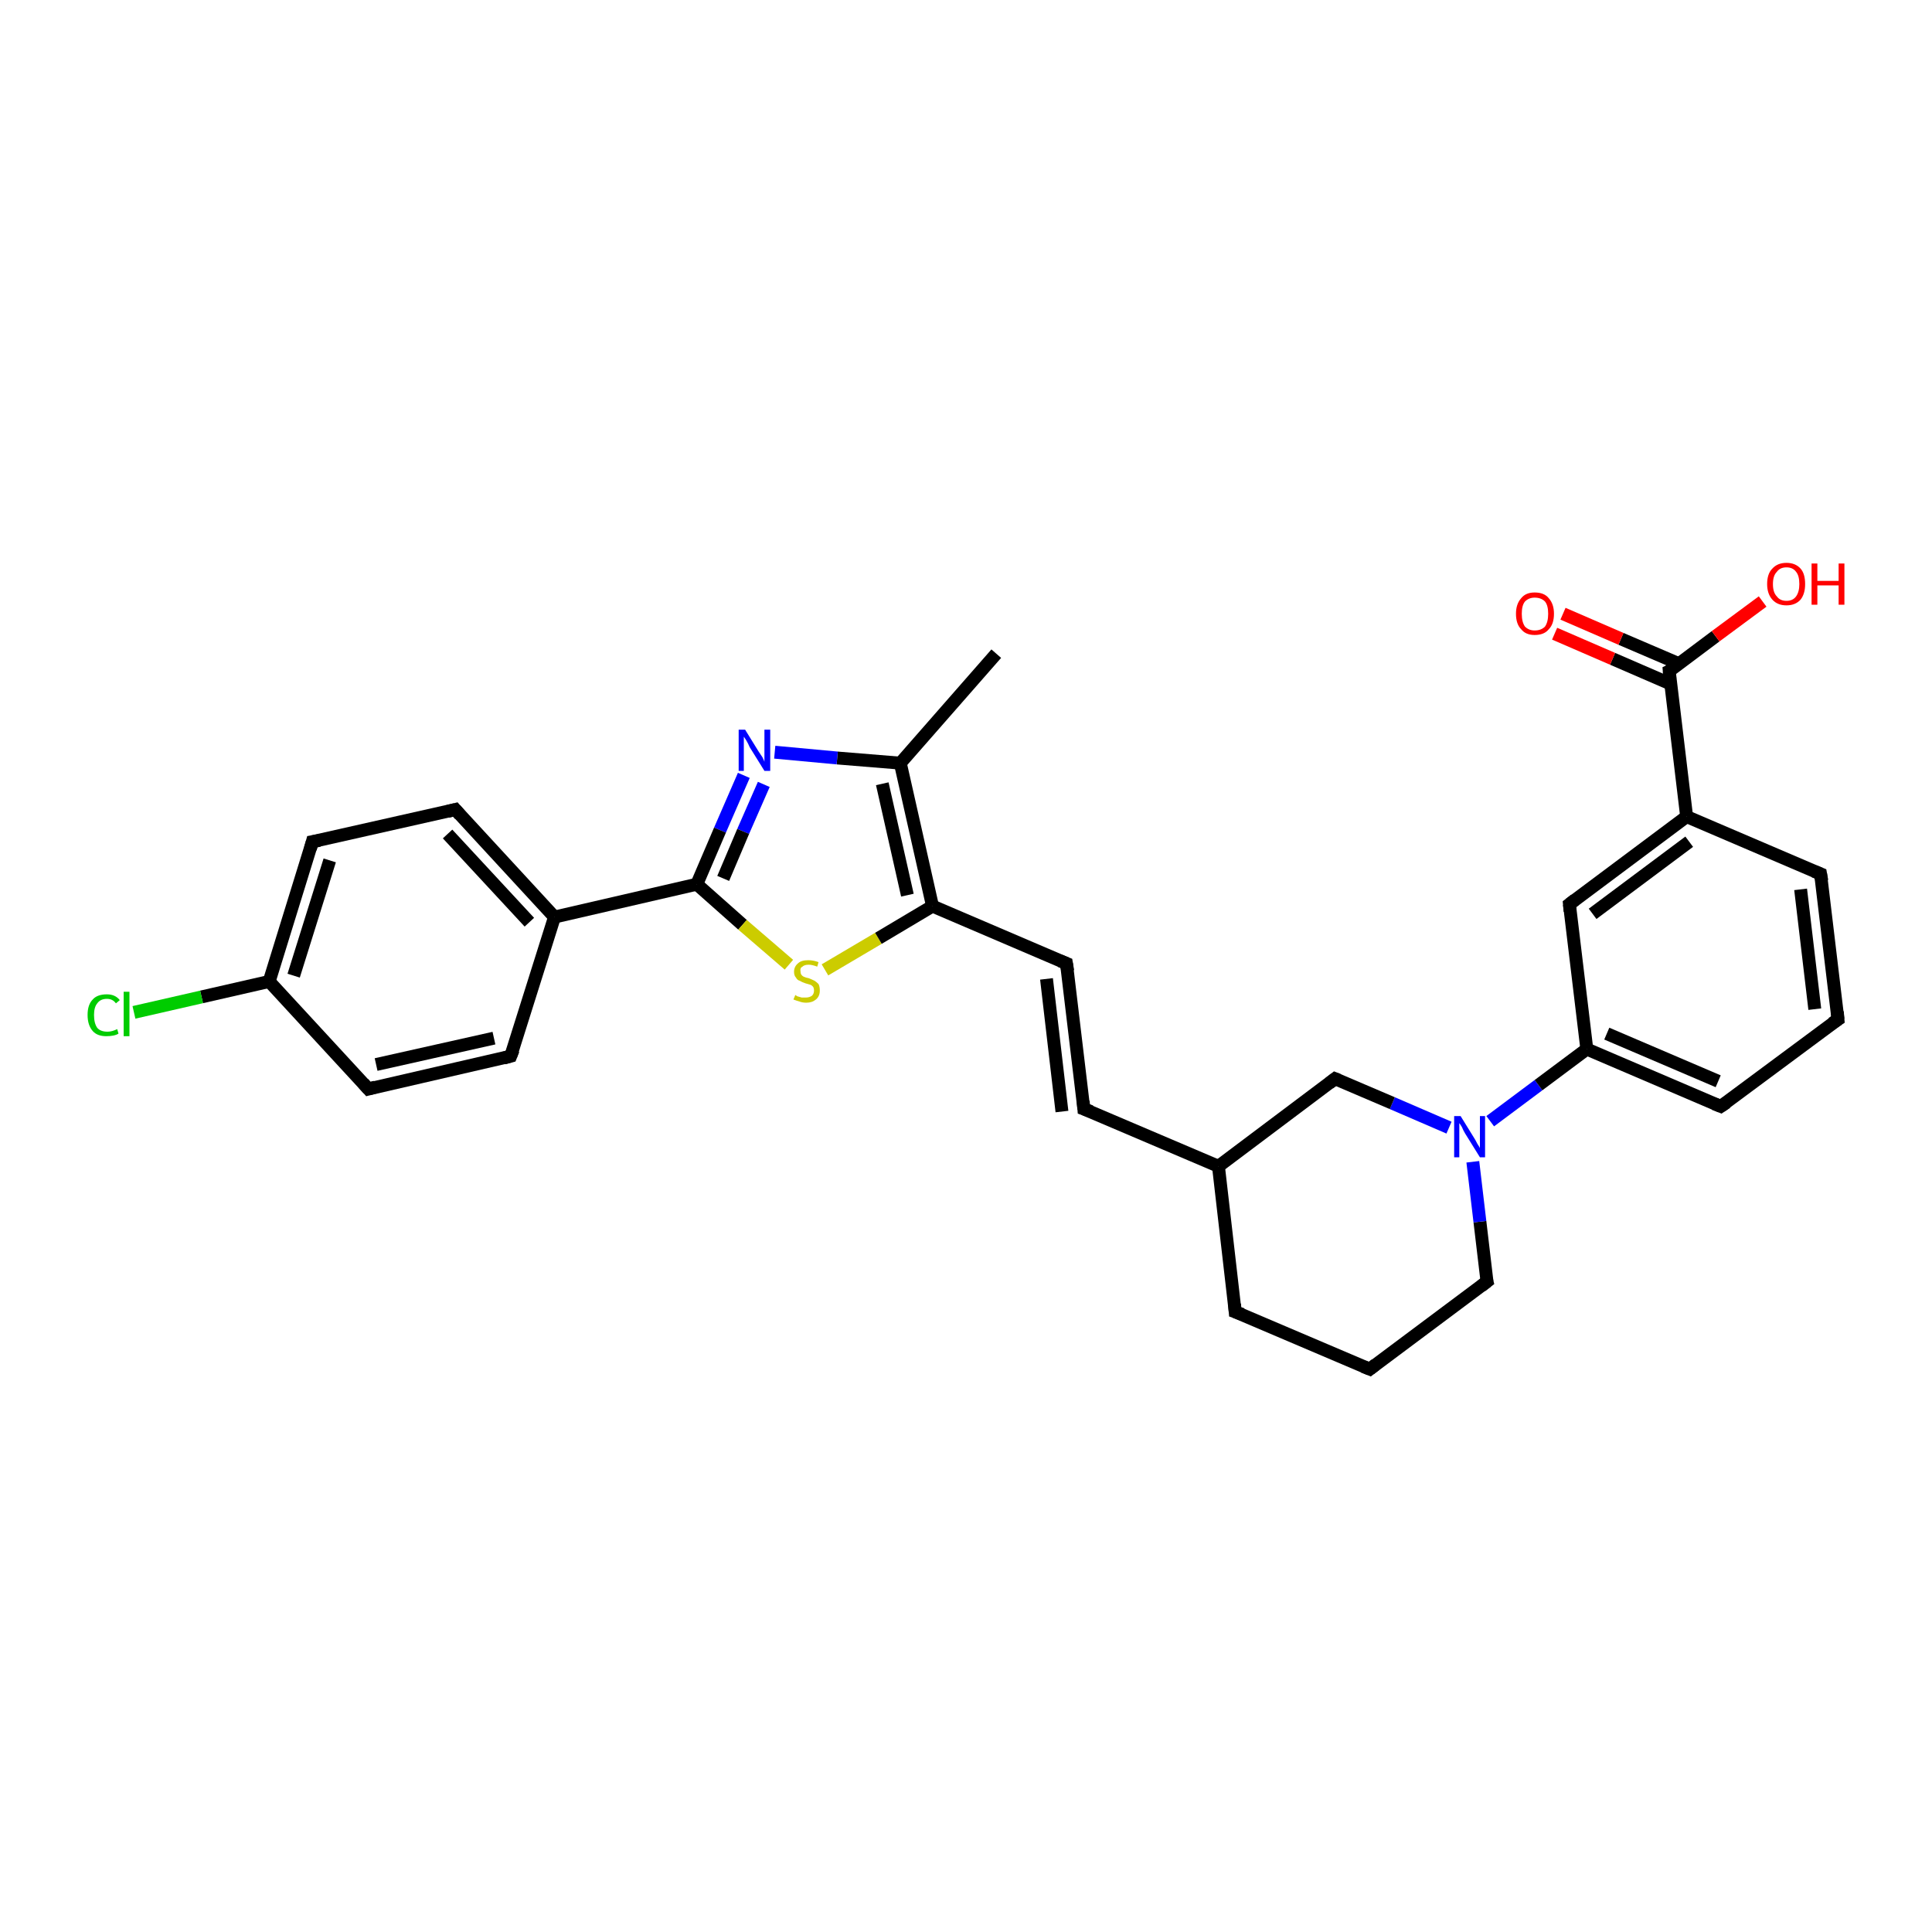 <?xml version='1.0' encoding='iso-8859-1'?>
<svg version='1.1' baseProfile='full'
              xmlns='http://www.w3.org/2000/svg'
                      xmlns:rdkit='http://www.rdkit.org/xml'
                      xmlns:xlink='http://www.w3.org/1999/xlink'
                  xml:space='preserve'
width='300px' height='300px' viewBox='0 0 300 300'>
<!-- END OF HEADER -->
<rect style='opacity:1.0;fill:#FFFFFF;stroke:none' width='300.0' height='300.0' x='0.0' y='0.0'> </rect>
<path class='bond-0 atom-0 atom-1' d='M 154.7,101.5 L 139.8,118.5' style='fill:none;fill-rule:evenodd;stroke:#000000;stroke-width:2.0px;stroke-linecap:butt;stroke-linejoin:miter;stroke-opacity:1' />
<path class='bond-1 atom-1 atom-2' d='M 139.8,118.5 L 130.0,117.7' style='fill:none;fill-rule:evenodd;stroke:#000000;stroke-width:2.0px;stroke-linecap:butt;stroke-linejoin:miter;stroke-opacity:1' />
<path class='bond-1 atom-1 atom-2' d='M 130.0,117.7 L 120.3,116.8' style='fill:none;fill-rule:evenodd;stroke:#0000FF;stroke-width:2.0px;stroke-linecap:butt;stroke-linejoin:miter;stroke-opacity:1' />
<path class='bond-2 atom-2 atom-3' d='M 115.5,120.4 L 111.8,128.9' style='fill:none;fill-rule:evenodd;stroke:#0000FF;stroke-width:2.0px;stroke-linecap:butt;stroke-linejoin:miter;stroke-opacity:1' />
<path class='bond-2 atom-2 atom-3' d='M 111.8,128.9 L 108.2,137.3' style='fill:none;fill-rule:evenodd;stroke:#000000;stroke-width:2.0px;stroke-linecap:butt;stroke-linejoin:miter;stroke-opacity:1' />
<path class='bond-2 atom-2 atom-3' d='M 118.6,121.8 L 115.4,129.1' style='fill:none;fill-rule:evenodd;stroke:#0000FF;stroke-width:2.0px;stroke-linecap:butt;stroke-linejoin:miter;stroke-opacity:1' />
<path class='bond-2 atom-2 atom-3' d='M 115.4,129.1 L 112.3,136.4' style='fill:none;fill-rule:evenodd;stroke:#000000;stroke-width:2.0px;stroke-linecap:butt;stroke-linejoin:miter;stroke-opacity:1' />
<path class='bond-3 atom-3 atom-4' d='M 108.2,137.3 L 115.3,143.6' style='fill:none;fill-rule:evenodd;stroke:#000000;stroke-width:2.0px;stroke-linecap:butt;stroke-linejoin:miter;stroke-opacity:1' />
<path class='bond-3 atom-3 atom-4' d='M 115.3,143.6 L 122.5,149.8' style='fill:none;fill-rule:evenodd;stroke:#CCCC00;stroke-width:2.0px;stroke-linecap:butt;stroke-linejoin:miter;stroke-opacity:1' />
<path class='bond-4 atom-4 atom-5' d='M 128.1,150.6 L 136.4,145.7' style='fill:none;fill-rule:evenodd;stroke:#CCCC00;stroke-width:2.0px;stroke-linecap:butt;stroke-linejoin:miter;stroke-opacity:1' />
<path class='bond-4 atom-4 atom-5' d='M 136.4,145.7 L 144.8,140.7' style='fill:none;fill-rule:evenodd;stroke:#000000;stroke-width:2.0px;stroke-linecap:butt;stroke-linejoin:miter;stroke-opacity:1' />
<path class='bond-5 atom-5 atom-6' d='M 144.8,140.7 L 165.6,149.6' style='fill:none;fill-rule:evenodd;stroke:#000000;stroke-width:2.0px;stroke-linecap:butt;stroke-linejoin:miter;stroke-opacity:1' />
<path class='bond-6 atom-6 atom-7' d='M 165.6,149.6 L 168.3,172.2' style='fill:none;fill-rule:evenodd;stroke:#000000;stroke-width:2.0px;stroke-linecap:butt;stroke-linejoin:miter;stroke-opacity:1' />
<path class='bond-6 atom-6 atom-7' d='M 162.5,152.0 L 164.9,172.6' style='fill:none;fill-rule:evenodd;stroke:#000000;stroke-width:2.0px;stroke-linecap:butt;stroke-linejoin:miter;stroke-opacity:1' />
<path class='bond-7 atom-7 atom-8' d='M 168.3,172.2 L 189.2,181.1' style='fill:none;fill-rule:evenodd;stroke:#000000;stroke-width:2.0px;stroke-linecap:butt;stroke-linejoin:miter;stroke-opacity:1' />
<path class='bond-8 atom-8 atom-9' d='M 189.2,181.1 L 191.8,203.7' style='fill:none;fill-rule:evenodd;stroke:#000000;stroke-width:2.0px;stroke-linecap:butt;stroke-linejoin:miter;stroke-opacity:1' />
<path class='bond-9 atom-9 atom-10' d='M 191.8,203.7 L 212.7,212.6' style='fill:none;fill-rule:evenodd;stroke:#000000;stroke-width:2.0px;stroke-linecap:butt;stroke-linejoin:miter;stroke-opacity:1' />
<path class='bond-10 atom-10 atom-11' d='M 212.7,212.6 L 230.9,199.0' style='fill:none;fill-rule:evenodd;stroke:#000000;stroke-width:2.0px;stroke-linecap:butt;stroke-linejoin:miter;stroke-opacity:1' />
<path class='bond-11 atom-11 atom-12' d='M 230.9,199.0 L 229.8,189.7' style='fill:none;fill-rule:evenodd;stroke:#000000;stroke-width:2.0px;stroke-linecap:butt;stroke-linejoin:miter;stroke-opacity:1' />
<path class='bond-11 atom-11 atom-12' d='M 229.8,189.7 L 228.7,180.4' style='fill:none;fill-rule:evenodd;stroke:#0000FF;stroke-width:2.0px;stroke-linecap:butt;stroke-linejoin:miter;stroke-opacity:1' />
<path class='bond-12 atom-12 atom-13' d='M 225.0,175.1 L 216.2,171.3' style='fill:none;fill-rule:evenodd;stroke:#0000FF;stroke-width:2.0px;stroke-linecap:butt;stroke-linejoin:miter;stroke-opacity:1' />
<path class='bond-12 atom-12 atom-13' d='M 216.2,171.3 L 207.3,167.5' style='fill:none;fill-rule:evenodd;stroke:#000000;stroke-width:2.0px;stroke-linecap:butt;stroke-linejoin:miter;stroke-opacity:1' />
<path class='bond-13 atom-12 atom-14' d='M 231.4,174.1 L 238.9,168.5' style='fill:none;fill-rule:evenodd;stroke:#0000FF;stroke-width:2.0px;stroke-linecap:butt;stroke-linejoin:miter;stroke-opacity:1' />
<path class='bond-13 atom-12 atom-14' d='M 238.9,168.5 L 246.4,162.9' style='fill:none;fill-rule:evenodd;stroke:#000000;stroke-width:2.0px;stroke-linecap:butt;stroke-linejoin:miter;stroke-opacity:1' />
<path class='bond-14 atom-14 atom-15' d='M 246.4,162.9 L 267.2,171.8' style='fill:none;fill-rule:evenodd;stroke:#000000;stroke-width:2.0px;stroke-linecap:butt;stroke-linejoin:miter;stroke-opacity:1' />
<path class='bond-14 atom-14 atom-15' d='M 249.5,160.5 L 266.8,167.9' style='fill:none;fill-rule:evenodd;stroke:#000000;stroke-width:2.0px;stroke-linecap:butt;stroke-linejoin:miter;stroke-opacity:1' />
<path class='bond-15 atom-15 atom-16' d='M 267.2,171.8 L 285.4,158.3' style='fill:none;fill-rule:evenodd;stroke:#000000;stroke-width:2.0px;stroke-linecap:butt;stroke-linejoin:miter;stroke-opacity:1' />
<path class='bond-16 atom-16 atom-17' d='M 285.4,158.3 L 282.7,135.7' style='fill:none;fill-rule:evenodd;stroke:#000000;stroke-width:2.0px;stroke-linecap:butt;stroke-linejoin:miter;stroke-opacity:1' />
<path class='bond-16 atom-16 atom-17' d='M 281.8,156.7 L 279.6,138.1' style='fill:none;fill-rule:evenodd;stroke:#000000;stroke-width:2.0px;stroke-linecap:butt;stroke-linejoin:miter;stroke-opacity:1' />
<path class='bond-17 atom-17 atom-18' d='M 282.7,135.7 L 261.9,126.8' style='fill:none;fill-rule:evenodd;stroke:#000000;stroke-width:2.0px;stroke-linecap:butt;stroke-linejoin:miter;stroke-opacity:1' />
<path class='bond-18 atom-18 atom-19' d='M 261.9,126.8 L 243.7,140.4' style='fill:none;fill-rule:evenodd;stroke:#000000;stroke-width:2.0px;stroke-linecap:butt;stroke-linejoin:miter;stroke-opacity:1' />
<path class='bond-18 atom-18 atom-19' d='M 262.3,130.7 L 247.3,141.9' style='fill:none;fill-rule:evenodd;stroke:#000000;stroke-width:2.0px;stroke-linecap:butt;stroke-linejoin:miter;stroke-opacity:1' />
<path class='bond-19 atom-18 atom-20' d='M 261.9,126.8 L 259.2,104.2' style='fill:none;fill-rule:evenodd;stroke:#000000;stroke-width:2.0px;stroke-linecap:butt;stroke-linejoin:miter;stroke-opacity:1' />
<path class='bond-20 atom-20 atom-21' d='M 259.2,104.2 L 266.4,98.8' style='fill:none;fill-rule:evenodd;stroke:#000000;stroke-width:2.0px;stroke-linecap:butt;stroke-linejoin:miter;stroke-opacity:1' />
<path class='bond-20 atom-20 atom-21' d='M 266.4,98.8 L 273.7,93.4' style='fill:none;fill-rule:evenodd;stroke:#FF0000;stroke-width:2.0px;stroke-linecap:butt;stroke-linejoin:miter;stroke-opacity:1' />
<path class='bond-21 atom-20 atom-22' d='M 260.8,103.1 L 251.7,99.2' style='fill:none;fill-rule:evenodd;stroke:#000000;stroke-width:2.0px;stroke-linecap:butt;stroke-linejoin:miter;stroke-opacity:1' />
<path class='bond-21 atom-20 atom-22' d='M 251.7,99.2 L 242.7,95.3' style='fill:none;fill-rule:evenodd;stroke:#FF0000;stroke-width:2.0px;stroke-linecap:butt;stroke-linejoin:miter;stroke-opacity:1' />
<path class='bond-21 atom-20 atom-22' d='M 259.4,106.2 L 250.4,102.3' style='fill:none;fill-rule:evenodd;stroke:#000000;stroke-width:2.0px;stroke-linecap:butt;stroke-linejoin:miter;stroke-opacity:1' />
<path class='bond-21 atom-20 atom-22' d='M 250.4,102.3 L 241.4,98.4' style='fill:none;fill-rule:evenodd;stroke:#FF0000;stroke-width:2.0px;stroke-linecap:butt;stroke-linejoin:miter;stroke-opacity:1' />
<path class='bond-22 atom-3 atom-23' d='M 108.2,137.3 L 86.1,142.4' style='fill:none;fill-rule:evenodd;stroke:#000000;stroke-width:2.0px;stroke-linecap:butt;stroke-linejoin:miter;stroke-opacity:1' />
<path class='bond-23 atom-23 atom-24' d='M 86.1,142.4 L 70.7,125.7' style='fill:none;fill-rule:evenodd;stroke:#000000;stroke-width:2.0px;stroke-linecap:butt;stroke-linejoin:miter;stroke-opacity:1' />
<path class='bond-23 atom-23 atom-24' d='M 82.2,143.2 L 69.5,129.5' style='fill:none;fill-rule:evenodd;stroke:#000000;stroke-width:2.0px;stroke-linecap:butt;stroke-linejoin:miter;stroke-opacity:1' />
<path class='bond-24 atom-24 atom-25' d='M 70.7,125.7 L 48.5,130.7' style='fill:none;fill-rule:evenodd;stroke:#000000;stroke-width:2.0px;stroke-linecap:butt;stroke-linejoin:miter;stroke-opacity:1' />
<path class='bond-25 atom-25 atom-26' d='M 48.5,130.7 L 41.8,152.4' style='fill:none;fill-rule:evenodd;stroke:#000000;stroke-width:2.0px;stroke-linecap:butt;stroke-linejoin:miter;stroke-opacity:1' />
<path class='bond-25 atom-25 atom-26' d='M 51.2,133.6 L 45.6,151.5' style='fill:none;fill-rule:evenodd;stroke:#000000;stroke-width:2.0px;stroke-linecap:butt;stroke-linejoin:miter;stroke-opacity:1' />
<path class='bond-26 atom-26 atom-27' d='M 41.8,152.4 L 31.3,154.8' style='fill:none;fill-rule:evenodd;stroke:#000000;stroke-width:2.0px;stroke-linecap:butt;stroke-linejoin:miter;stroke-opacity:1' />
<path class='bond-26 atom-26 atom-27' d='M 31.3,154.8 L 20.8,157.2' style='fill:none;fill-rule:evenodd;stroke:#00CC00;stroke-width:2.0px;stroke-linecap:butt;stroke-linejoin:miter;stroke-opacity:1' />
<path class='bond-27 atom-26 atom-28' d='M 41.8,152.4 L 57.2,169.1' style='fill:none;fill-rule:evenodd;stroke:#000000;stroke-width:2.0px;stroke-linecap:butt;stroke-linejoin:miter;stroke-opacity:1' />
<path class='bond-28 atom-28 atom-29' d='M 57.2,169.1 L 79.3,164.0' style='fill:none;fill-rule:evenodd;stroke:#000000;stroke-width:2.0px;stroke-linecap:butt;stroke-linejoin:miter;stroke-opacity:1' />
<path class='bond-28 atom-28 atom-29' d='M 58.4,165.3 L 76.7,161.2' style='fill:none;fill-rule:evenodd;stroke:#000000;stroke-width:2.0px;stroke-linecap:butt;stroke-linejoin:miter;stroke-opacity:1' />
<path class='bond-29 atom-5 atom-1' d='M 144.8,140.7 L 139.8,118.5' style='fill:none;fill-rule:evenodd;stroke:#000000;stroke-width:2.0px;stroke-linecap:butt;stroke-linejoin:miter;stroke-opacity:1' />
<path class='bond-29 atom-5 atom-1' d='M 140.9,139.0 L 137.0,121.7' style='fill:none;fill-rule:evenodd;stroke:#000000;stroke-width:2.0px;stroke-linecap:butt;stroke-linejoin:miter;stroke-opacity:1' />
<path class='bond-30 atom-13 atom-8' d='M 207.3,167.5 L 189.2,181.1' style='fill:none;fill-rule:evenodd;stroke:#000000;stroke-width:2.0px;stroke-linecap:butt;stroke-linejoin:miter;stroke-opacity:1' />
<path class='bond-31 atom-19 atom-14' d='M 243.7,140.4 L 246.4,162.9' style='fill:none;fill-rule:evenodd;stroke:#000000;stroke-width:2.0px;stroke-linecap:butt;stroke-linejoin:miter;stroke-opacity:1' />
<path class='bond-32 atom-29 atom-23' d='M 79.3,164.0 L 86.1,142.4' style='fill:none;fill-rule:evenodd;stroke:#000000;stroke-width:2.0px;stroke-linecap:butt;stroke-linejoin:miter;stroke-opacity:1' />
<path d='M 164.6,149.2 L 165.6,149.6 L 165.8,150.8' style='fill:none;stroke:#000000;stroke-width:2.0px;stroke-linecap:butt;stroke-linejoin:miter;stroke-opacity:1;' />
<path d='M 168.2,171.0 L 168.3,172.2 L 169.4,172.6' style='fill:none;stroke:#000000;stroke-width:2.0px;stroke-linecap:butt;stroke-linejoin:miter;stroke-opacity:1;' />
<path d='M 191.7,202.5 L 191.8,203.7 L 192.9,204.1' style='fill:none;stroke:#000000;stroke-width:2.0px;stroke-linecap:butt;stroke-linejoin:miter;stroke-opacity:1;' />
<path d='M 211.7,212.2 L 212.7,212.6 L 213.6,211.9' style='fill:none;stroke:#000000;stroke-width:2.0px;stroke-linecap:butt;stroke-linejoin:miter;stroke-opacity:1;' />
<path d='M 230.0,199.7 L 230.9,199.0 L 230.8,198.6' style='fill:none;stroke:#000000;stroke-width:2.0px;stroke-linecap:butt;stroke-linejoin:miter;stroke-opacity:1;' />
<path d='M 207.8,167.7 L 207.3,167.5 L 206.4,168.2' style='fill:none;stroke:#000000;stroke-width:2.0px;stroke-linecap:butt;stroke-linejoin:miter;stroke-opacity:1;' />
<path d='M 266.2,171.4 L 267.2,171.8 L 268.1,171.2' style='fill:none;stroke:#000000;stroke-width:2.0px;stroke-linecap:butt;stroke-linejoin:miter;stroke-opacity:1;' />
<path d='M 284.5,158.9 L 285.4,158.3 L 285.3,157.1' style='fill:none;stroke:#000000;stroke-width:2.0px;stroke-linecap:butt;stroke-linejoin:miter;stroke-opacity:1;' />
<path d='M 282.9,136.8 L 282.7,135.7 L 281.7,135.3' style='fill:none;stroke:#000000;stroke-width:2.0px;stroke-linecap:butt;stroke-linejoin:miter;stroke-opacity:1;' />
<path d='M 244.6,139.7 L 243.7,140.4 L 243.8,141.5' style='fill:none;stroke:#000000;stroke-width:2.0px;stroke-linecap:butt;stroke-linejoin:miter;stroke-opacity:1;' />
<path d='M 259.3,105.4 L 259.2,104.2 L 259.6,104.0' style='fill:none;stroke:#000000;stroke-width:2.0px;stroke-linecap:butt;stroke-linejoin:miter;stroke-opacity:1;' />
<path d='M 71.4,126.5 L 70.7,125.7 L 69.5,126.0' style='fill:none;stroke:#000000;stroke-width:2.0px;stroke-linecap:butt;stroke-linejoin:miter;stroke-opacity:1;' />
<path d='M 49.6,130.5 L 48.5,130.7 L 48.2,131.8' style='fill:none;stroke:#000000;stroke-width:2.0px;stroke-linecap:butt;stroke-linejoin:miter;stroke-opacity:1;' />
<path d='M 56.4,168.2 L 57.2,169.1 L 58.3,168.8' style='fill:none;stroke:#000000;stroke-width:2.0px;stroke-linecap:butt;stroke-linejoin:miter;stroke-opacity:1;' />
<path d='M 78.2,164.3 L 79.3,164.0 L 79.7,163.0' style='fill:none;stroke:#000000;stroke-width:2.0px;stroke-linecap:butt;stroke-linejoin:miter;stroke-opacity:1;' />
<path class='atom-2' d='M 115.7 113.3
L 117.8 116.7
Q 118.0 117.0, 118.4 117.6
Q 118.7 118.2, 118.7 118.3
L 118.7 113.3
L 119.6 113.3
L 119.6 119.7
L 118.7 119.7
L 116.4 116.0
Q 116.2 115.5, 115.9 115.0
Q 115.6 114.5, 115.5 114.4
L 115.5 119.7
L 114.7 119.7
L 114.7 113.3
L 115.7 113.3
' fill='#0000FF'/>
<path class='atom-4' d='M 123.5 154.5
Q 123.5 154.5, 123.8 154.7
Q 124.1 154.8, 124.5 154.9
Q 124.8 154.9, 125.1 154.9
Q 125.7 154.9, 126.1 154.6
Q 126.4 154.3, 126.4 153.8
Q 126.4 153.5, 126.3 153.3
Q 126.1 153.0, 125.8 152.9
Q 125.5 152.8, 125.1 152.7
Q 124.5 152.5, 124.2 152.3
Q 123.8 152.2, 123.6 151.8
Q 123.3 151.5, 123.3 150.9
Q 123.3 150.1, 123.9 149.6
Q 124.4 149.1, 125.5 149.1
Q 126.3 149.1, 127.1 149.4
L 126.9 150.1
Q 126.1 149.8, 125.6 149.8
Q 124.9 149.8, 124.6 150.1
Q 124.2 150.3, 124.3 150.8
Q 124.3 151.1, 124.4 151.3
Q 124.6 151.6, 124.9 151.7
Q 125.1 151.8, 125.6 151.9
Q 126.1 152.1, 126.5 152.3
Q 126.8 152.5, 127.1 152.8
Q 127.3 153.2, 127.3 153.8
Q 127.3 154.7, 126.7 155.2
Q 126.1 155.7, 125.2 155.7
Q 124.6 155.7, 124.1 155.5
Q 123.7 155.4, 123.2 155.2
L 123.5 154.5
' fill='#CCCC00'/>
<path class='atom-12' d='M 226.8 173.3
L 228.9 176.7
Q 229.1 177.0, 229.4 177.6
Q 229.8 178.2, 229.8 178.3
L 229.8 173.3
L 230.6 173.3
L 230.6 179.7
L 229.8 179.7
L 227.5 176.0
Q 227.2 175.5, 227.0 175.0
Q 226.7 174.5, 226.6 174.4
L 226.6 179.7
L 225.8 179.7
L 225.8 173.3
L 226.8 173.3
' fill='#0000FF'/>
<path class='atom-21' d='M 274.4 90.7
Q 274.4 89.1, 275.2 88.3
Q 276.0 87.4, 277.4 87.4
Q 278.8 87.4, 279.6 88.3
Q 280.3 89.1, 280.3 90.7
Q 280.3 92.2, 279.6 93.1
Q 278.8 94.0, 277.4 94.0
Q 276.0 94.0, 275.2 93.1
Q 274.4 92.2, 274.4 90.7
M 277.4 93.3
Q 278.4 93.3, 278.9 92.6
Q 279.4 91.9, 279.4 90.7
Q 279.4 89.4, 278.9 88.8
Q 278.4 88.1, 277.4 88.1
Q 276.4 88.1, 275.9 88.8
Q 275.3 89.4, 275.3 90.7
Q 275.3 92.0, 275.9 92.6
Q 276.4 93.3, 277.4 93.3
' fill='#FF0000'/>
<path class='atom-21' d='M 281.3 87.5
L 282.2 87.5
L 282.2 90.2
L 285.5 90.2
L 285.5 87.5
L 286.4 87.5
L 286.4 93.9
L 285.5 93.9
L 285.5 90.9
L 282.2 90.9
L 282.2 93.9
L 281.3 93.9
L 281.3 87.5
' fill='#FF0000'/>
<path class='atom-22' d='M 235.4 95.3
Q 235.4 93.8, 236.2 92.9
Q 236.9 92.0, 238.3 92.0
Q 239.8 92.0, 240.5 92.9
Q 241.3 93.8, 241.3 95.3
Q 241.3 96.9, 240.5 97.7
Q 239.8 98.6, 238.3 98.6
Q 236.9 98.6, 236.2 97.7
Q 235.4 96.9, 235.4 95.3
M 238.3 97.9
Q 239.3 97.9, 239.9 97.3
Q 240.4 96.6, 240.4 95.3
Q 240.4 94.0, 239.9 93.4
Q 239.3 92.8, 238.3 92.8
Q 237.4 92.8, 236.8 93.4
Q 236.3 94.0, 236.3 95.3
Q 236.3 96.6, 236.8 97.3
Q 237.4 97.9, 238.3 97.9
' fill='#FF0000'/>
<path class='atom-27' d='M 13.6 157.6
Q 13.6 156.0, 14.4 155.2
Q 15.1 154.4, 16.6 154.4
Q 17.9 154.4, 18.6 155.3
L 18.0 155.8
Q 17.5 155.1, 16.6 155.1
Q 15.6 155.1, 15.1 155.8
Q 14.6 156.4, 14.6 157.6
Q 14.6 158.9, 15.1 159.6
Q 15.6 160.2, 16.7 160.2
Q 17.4 160.2, 18.2 159.8
L 18.4 160.5
Q 18.1 160.7, 17.6 160.8
Q 17.1 160.9, 16.5 160.9
Q 15.1 160.9, 14.4 160.1
Q 13.6 159.2, 13.6 157.6
' fill='#00CC00'/>
<path class='atom-27' d='M 19.2 154.0
L 20.1 154.0
L 20.1 160.9
L 19.2 160.9
L 19.2 154.0
' fill='#00CC00'/>
</svg>
